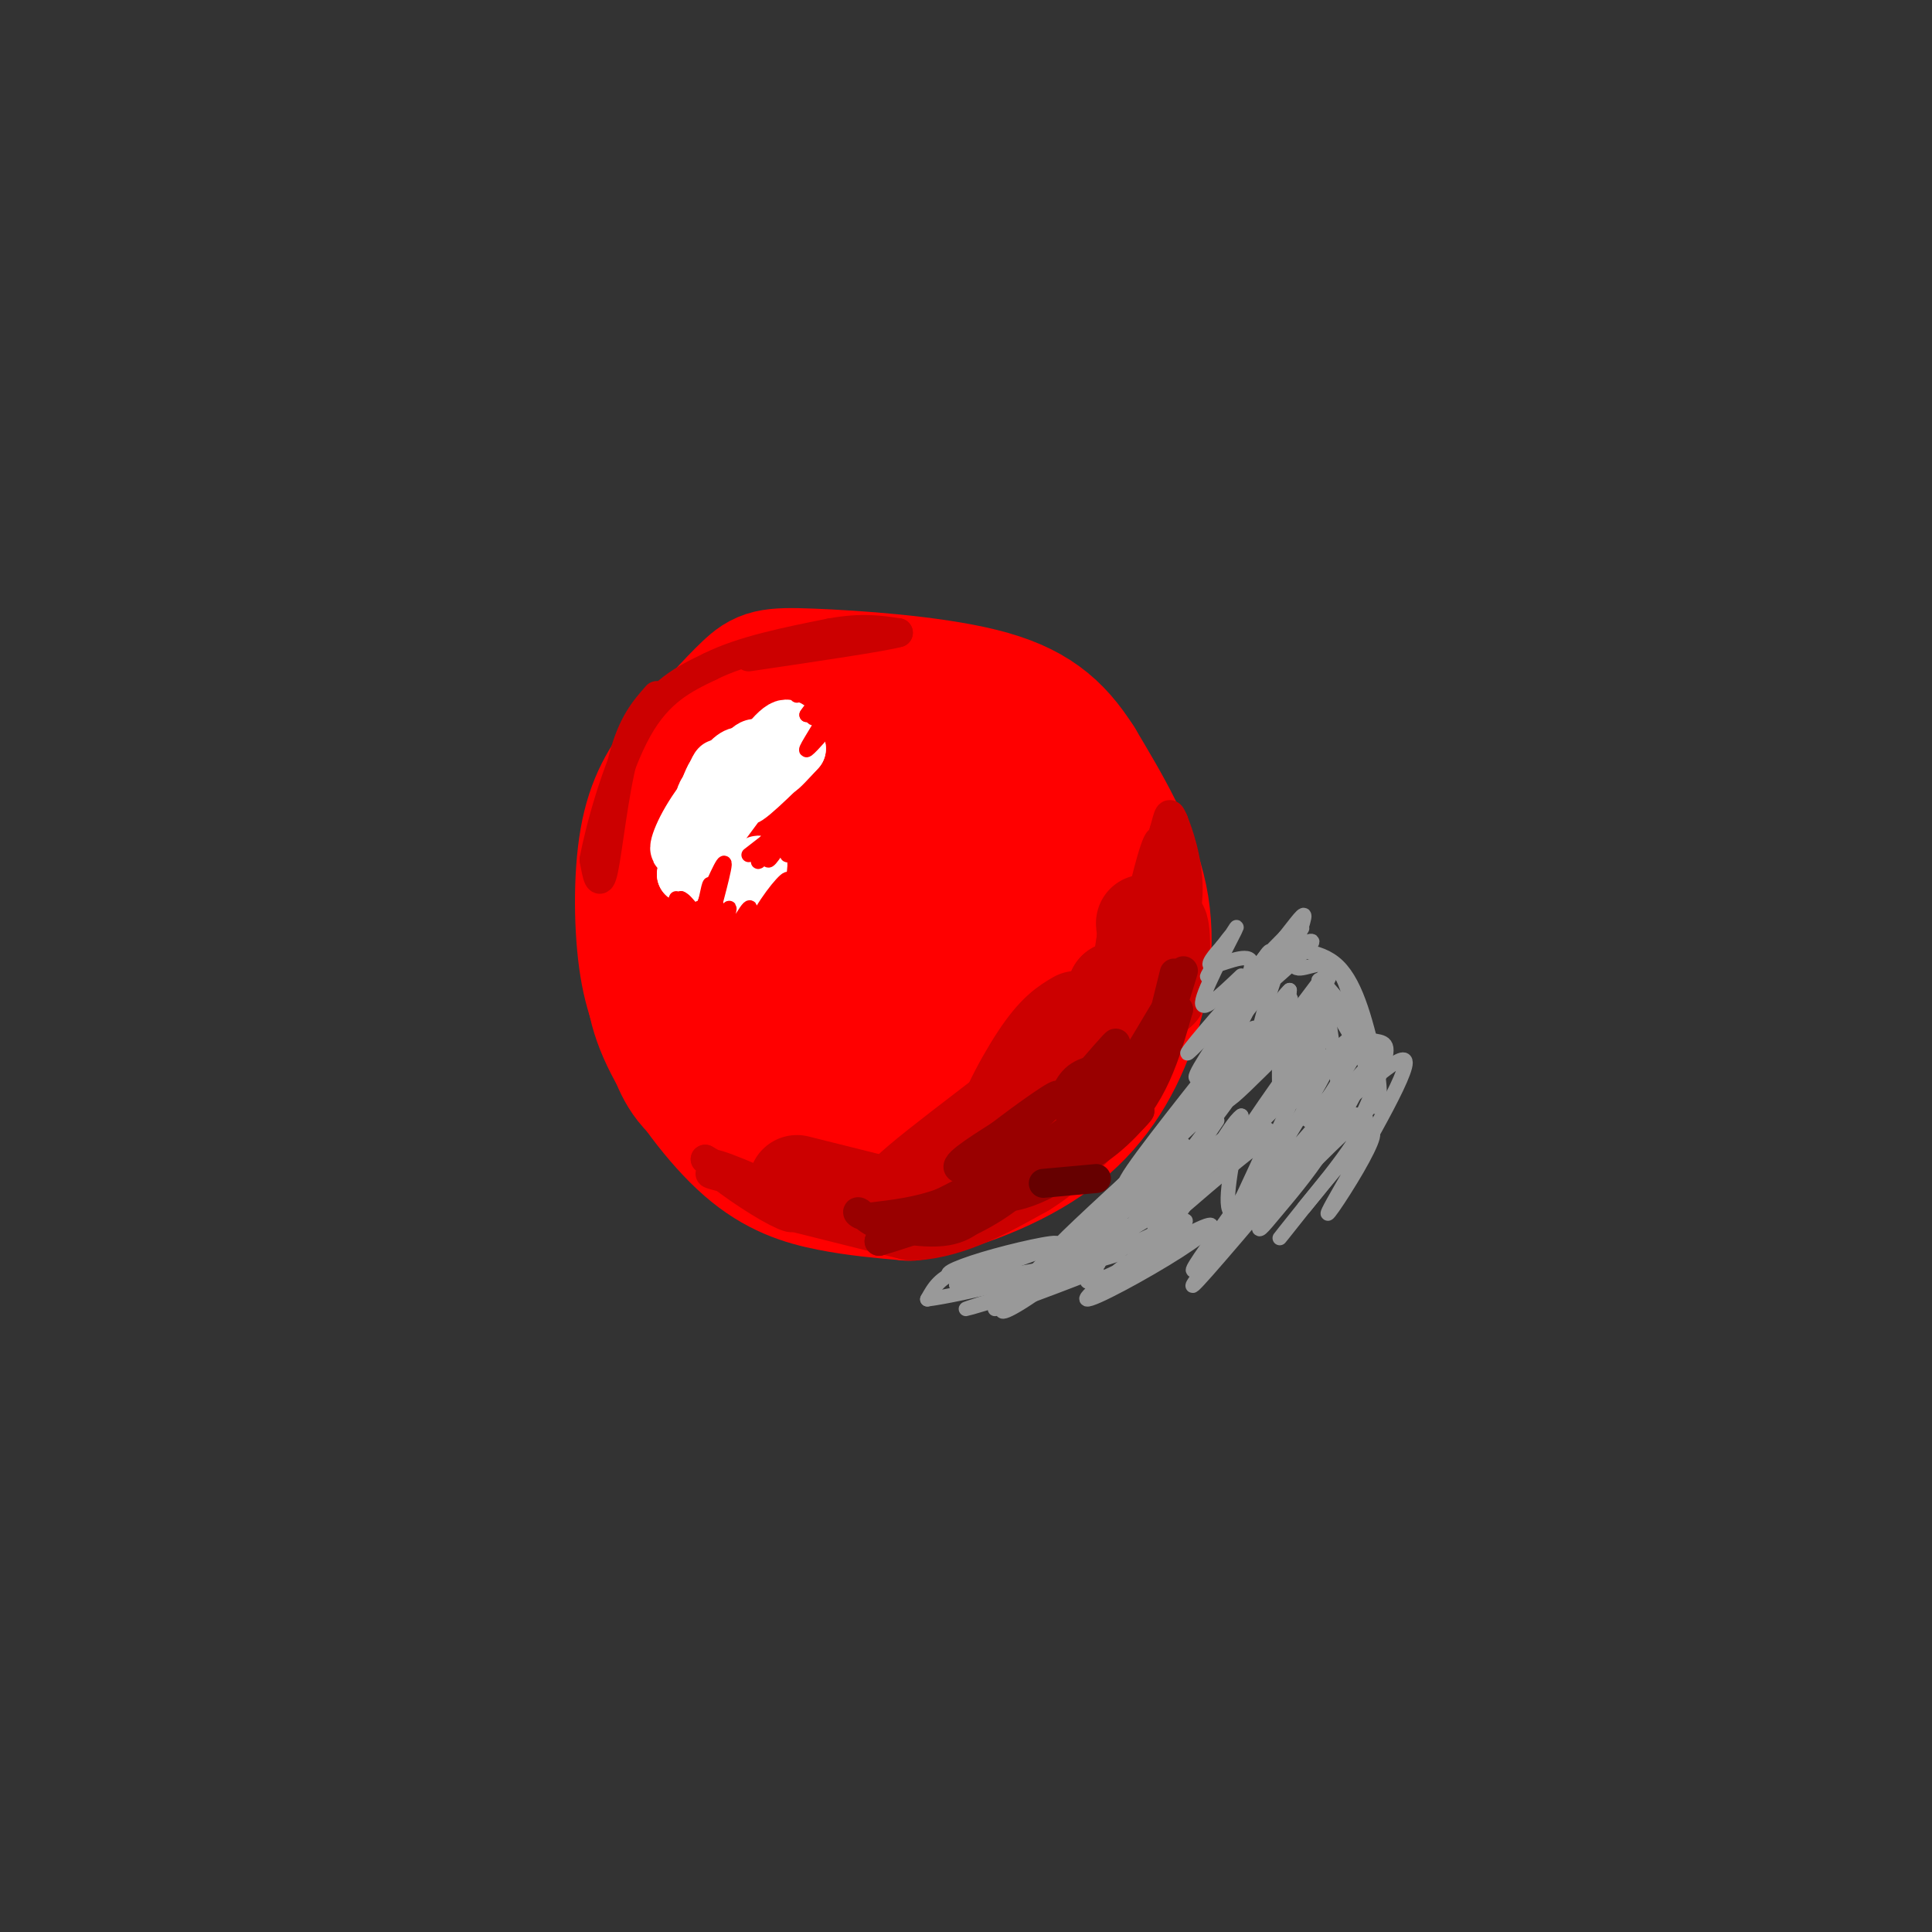 <svg viewBox='0 0 400 400' version='1.1' xmlns='http://www.w3.org/2000/svg' xmlns:xlink='http://www.w3.org/1999/xlink'><rect x="0" y="0" width="400" height="400" fill="#333333" stroke="none"/><g fill='none' stroke='#ff0000' stroke-width='28' stroke-linecap='round' stroke-linejoin='round'><path d='M162,147c-3.025,-0.722 -6.050,-1.443 -10,1c-3.950,2.443 -8.826,8.051 -12,17c-3.174,8.949 -4.646,21.238 -5,30c-0.354,8.762 0.410,13.998 4,21c3.590,7.002 10.005,15.770 16,21c5.995,5.230 11.570,6.923 17,8c5.430,1.077 10.715,1.539 16,2'/><path d='M188,247c7.876,-1.206 19.565,-5.220 28,-11c8.435,-5.780 13.617,-13.325 17,-22c3.383,-8.675 4.967,-18.478 3,-28c-1.967,-9.522 -7.483,-18.761 -13,-28'/><path d='M223,158c-4.585,-7.257 -9.549,-11.399 -20,-14c-10.451,-2.601 -26.391,-3.662 -35,-4c-8.609,-0.338 -9.888,0.046 -13,3c-3.112,2.954 -8.056,8.477 -13,14'/><path d='M142,157c-3.755,4.638 -6.641,9.235 -8,17c-1.359,7.765 -1.189,18.700 0,26c1.189,7.300 3.397,10.965 5,15c1.603,4.035 2.601,8.438 8,12c5.399,3.562 15.200,6.281 25,9'/><path d='M172,236c6.425,1.566 9.988,0.981 15,-2c5.012,-2.981 11.473,-8.357 15,-17c3.527,-8.643 4.121,-20.553 4,-27c-0.121,-6.447 -0.959,-7.430 -5,-12c-4.041,-4.570 -11.287,-12.727 -20,-16c-8.713,-3.273 -18.892,-1.661 -24,0c-5.108,1.661 -5.144,3.370 -6,7c-0.856,3.630 -2.530,9.180 -2,16c0.530,6.820 3.265,14.910 6,23'/><path d='M155,208c4.496,6.590 12.736,11.565 17,14c4.264,2.435 4.553,2.332 8,1c3.447,-1.332 10.053,-3.891 15,-10c4.947,-6.109 8.235,-15.766 8,-26c-0.235,-10.234 -3.993,-21.044 -6,-26c-2.007,-4.956 -2.262,-4.058 -4,-4c-1.738,0.058 -4.958,-0.724 -8,0c-3.042,0.724 -5.905,2.952 -9,8c-3.095,5.048 -6.424,12.914 -8,17c-1.576,4.086 -1.401,4.390 0,8c1.401,3.610 4.029,10.526 8,14c3.971,3.474 9.287,3.506 13,3c3.713,-0.506 5.824,-1.550 10,-5c4.176,-3.450 10.418,-9.306 14,-15c3.582,-5.694 4.503,-11.225 4,-16c-0.503,-4.775 -2.429,-8.793 -5,-12c-2.571,-3.207 -5.785,-5.604 -9,-8'/><path d='M203,151c-2.441,-1.613 -4.044,-1.644 -6,-2c-1.956,-0.356 -4.264,-1.036 -9,4c-4.736,5.036 -11.900,15.787 -15,26c-3.100,10.213 -2.137,19.888 -1,26c1.137,6.112 2.447,8.660 4,10c1.553,1.340 3.349,1.473 5,2c1.651,0.527 3.158,1.449 5,0c1.842,-1.449 4.019,-5.269 7,-11c2.981,-5.731 6.765,-13.374 8,-21c1.235,-7.626 -0.079,-15.235 -1,-19c-0.921,-3.765 -1.451,-3.687 -3,-4c-1.549,-0.313 -4.119,-1.016 -7,1c-2.881,2.016 -6.072,6.750 -8,13c-1.928,6.250 -2.593,14.015 -1,19c1.593,4.985 5.443,7.189 7,9c1.557,1.811 0.819,3.228 4,0c3.181,-3.228 10.279,-11.100 13,-18c2.721,-6.900 1.063,-12.829 -1,-16c-2.063,-3.171 -4.532,-3.586 -7,-4'/><path d='M197,166c-2.175,3.209 -4.111,13.230 -2,22c2.111,8.770 8.269,16.288 12,19c3.731,2.712 5.034,0.617 8,-6c2.966,-6.617 7.594,-17.757 8,-23c0.406,-5.243 -3.409,-4.588 -6,-3c-2.591,1.588 -3.956,4.111 -5,11c-1.044,6.889 -1.766,18.144 -1,24c0.766,5.856 3.020,6.312 5,3c1.980,-3.312 3.687,-10.392 3,-16c-0.687,-5.608 -3.768,-9.745 -7,-12c-3.232,-2.255 -6.616,-2.627 -10,-3'/></g>
<g fill='none' stroke='#cc0000' stroke-width='20' stroke-linecap='round' stroke-linejoin='round'><path d='M165,245c0.000,0.000 24.000,6.000 24,6'/><path d='M189,251c7.833,-0.500 15.417,-4.750 23,-9'/><path d='M212,242c6.500,-4.000 11.250,-9.500 16,-15'/><path d='M228,227c3.667,-5.333 4.833,-11.167 6,-17'/><path d='M234,210c1.500,-5.333 2.250,-10.167 3,-15'/><path d='M237,195c0.333,-3.578 -0.333,-5.022 0,-3c0.333,2.022 1.667,7.511 3,13'/><path d='M240,205c0.667,-2.131 0.833,-13.958 0,-13c-0.833,0.958 -2.667,14.702 -9,25c-6.333,10.298 -17.167,17.149 -28,24'/><path d='M203,241c-9.714,6.571 -20.000,11.000 -15,6c5.000,-5.000 25.286,-19.429 35,-28c9.714,-8.571 8.857,-11.286 8,-14'/><path d='M231,205c0.421,0.380 -2.526,8.329 -8,16c-5.474,7.671 -13.474,15.065 -15,14c-1.526,-1.065 3.421,-10.590 7,-16c3.579,-5.410 5.789,-6.705 8,-8'/></g>
<g fill='none' stroke='#cc0000' stroke-width='6' stroke-linecap='round' stroke-linejoin='round'><path d='M244,187c0.000,0.000 -1.000,-17.000 -1,-17'/><path d='M243,170c-0.914,1.995 -2.699,15.483 -3,16c-0.301,0.517 0.880,-11.938 0,-12c-0.880,-0.062 -3.823,12.268 -4,14c-0.177,1.732 2.411,-7.134 5,-16'/><path d='M241,172c1.000,-3.548 1.000,-4.417 2,-2c1.000,2.417 3.000,8.119 3,14c-0.000,5.881 -2.000,11.940 -4,18'/><path d='M164,245c-8.464,-1.149 -16.929,-2.298 -17,-2c-0.071,0.298 8.250,2.042 11,3c2.750,0.958 -0.071,1.131 -3,0c-2.929,-1.131 -5.964,-3.565 -9,-6'/><path d='M146,240c2.164,1.171 12.075,7.097 16,10c3.925,2.903 1.864,2.781 -3,0c-4.864,-2.781 -12.533,-8.223 -12,-9c0.533,-0.777 9.266,3.112 18,7'/><path d='M136,144c-2.556,2.889 -5.111,5.778 -7,13c-1.889,7.222 -3.111,18.778 -4,23c-0.889,4.222 -1.444,1.111 -2,-2'/><path d='M123,178c1.022,-5.733 4.578,-19.067 9,-27c4.422,-7.933 9.711,-10.467 15,-13'/><path d='M147,138c6.667,-3.333 15.833,-5.167 25,-7'/><path d='M172,131c6.500,-1.167 10.250,-0.583 14,0'/><path d='M186,131c-2.833,0.833 -16.917,2.917 -31,5'/></g>
<g fill='none' stroke='#990000' stroke-width='6' stroke-linecap='round' stroke-linejoin='round'><path d='M222,236c-5.133,5.156 -10.267,10.311 -16,14c-5.733,3.689 -12.067,5.911 -9,3c3.067,-2.911 15.533,-10.956 28,-19'/><path d='M225,234c7.167,-6.215 11.086,-12.254 7,-9c-4.086,3.254 -16.177,15.799 -15,15c1.177,-0.799 15.622,-14.943 20,-19c4.378,-4.057 -1.311,1.971 -7,8'/><path d='M230,229c0.844,-2.460 6.453,-12.610 8,-14c1.547,-1.390 -0.970,5.978 -3,11c-2.030,5.022 -3.575,7.697 -2,3c1.575,-4.697 6.270,-16.764 7,-17c0.730,-0.236 -2.506,11.361 -3,13c-0.494,1.639 1.753,-6.681 4,-15'/><path d='M241,210c1.285,-5.079 2.496,-10.278 2,-8c-0.496,2.278 -2.700,12.033 -2,11c0.700,-1.033 4.304,-12.855 4,-12c-0.304,0.855 -4.515,14.387 -8,22c-3.485,7.613 -6.242,9.306 -9,11'/><path d='M228,234c-7.044,4.911 -20.156,11.689 -29,15c-8.844,3.311 -13.422,3.156 -18,3'/><path d='M181,252c-3.687,-0.030 -3.906,-1.606 -3,-1c0.906,0.606 2.936,3.394 8,3c5.064,-0.394 13.161,-3.970 13,-4c-0.161,-0.030 -8.581,3.485 -17,7'/><path d='M182,257c4.289,-1.178 23.511,-7.622 35,-13c11.489,-5.378 15.244,-9.689 19,-14'/><path d='M236,230c-0.416,1.059 -10.957,10.707 -19,15c-8.043,4.293 -13.589,3.233 -10,1c3.589,-2.233 16.311,-5.638 24,-12c7.689,-6.362 10.344,-15.681 13,-25'/><path d='M244,209c0.265,-0.389 -5.571,11.138 -6,11c-0.429,-0.138 4.551,-11.940 4,-12c-0.551,-0.060 -6.632,11.623 -11,17c-4.368,5.377 -7.022,4.448 -6,1c1.022,-3.448 5.721,-9.414 6,-10c0.279,-0.586 -3.860,4.207 -8,9'/><path d='M223,225c-1.976,2.631 -2.917,4.708 -3,4c-0.083,-0.708 0.690,-4.202 3,-6c2.310,-1.798 6.155,-1.899 10,-2'/><path d='M227,224c-1.511,4.244 -3.022,8.489 -9,12c-5.978,3.511 -16.422,6.289 -19,6c-2.578,-0.289 2.711,-3.644 8,-7'/><path d='M207,235c4.935,-3.799 13.273,-9.797 12,-8c-1.273,1.797 -12.156,11.389 -14,14c-1.844,2.611 5.350,-1.759 8,-3c2.650,-1.241 0.757,0.645 -3,3c-3.757,2.355 -9.379,5.177 -15,8'/><path d='M195,249c-5.000,1.833 -10.000,2.417 -15,3'/><path d='M180,252c0.556,1.444 9.444,3.556 15,3c5.556,-0.556 7.778,-3.778 10,-7'/></g>
<g fill='none' stroke='#660000' stroke-width='6' stroke-linecap='round' stroke-linejoin='round'><path d='M227,244c0.000,0.000 -11.000,1.000 -11,1'/></g>
<g fill='none' stroke='#ffffff' stroke-width='12' stroke-linecap='round' stroke-linejoin='round'><path d='M159,157c-0.404,-1.572 -0.807,-3.144 -4,-1c-3.193,2.144 -9.175,8.005 -9,9c0.175,0.995 6.508,-2.877 9,-5c2.492,-2.123 1.142,-2.497 0,-3c-1.142,-0.503 -2.077,-1.135 -4,1c-1.923,2.135 -4.835,7.039 -5,8c-0.165,0.961 2.418,-2.019 5,-5'/><path d='M151,161c1.781,-2.321 3.734,-5.622 2,-4c-1.734,1.622 -7.156,8.167 -10,13c-2.844,4.833 -3.112,7.955 -1,4c2.112,-3.955 6.603,-14.987 7,-15c0.397,-0.013 -3.302,10.994 -7,22'/><path d='M142,181c0.706,-2.197 5.971,-18.688 6,-20c0.029,-1.312 -5.178,12.556 -5,14c0.178,1.444 5.740,-9.534 9,-15c3.260,-5.466 4.217,-5.419 5,-5c0.783,0.419 1.391,1.209 2,2'/><path d='M159,157c-2.562,3.990 -9.968,12.964 -10,12c-0.032,-0.964 7.311,-11.867 11,-16c3.689,-4.133 3.724,-1.497 3,1c-0.724,2.497 -2.207,4.856 -2,5c0.207,0.144 2.103,-1.928 4,-4'/><path d='M165,155c-2.393,2.405 -10.375,10.417 -11,10c-0.625,-0.417 6.107,-9.262 6,-9c-0.107,0.262 -7.054,9.631 -14,19'/><path d='M155,184c0.917,-2.500 1.833,-5.000 2,-5c0.167,0.000 -0.417,2.500 -1,5'/></g>
<g fill='none' stroke='#999999' stroke-width='3' stroke-linecap='round' stroke-linejoin='round'><path d='M206,271c12.369,-4.577 24.738,-9.155 20,-8c-4.738,1.155 -26.583,8.042 -26,8c0.583,-0.042 23.595,-7.012 27,-9c3.405,-1.988 -12.798,1.006 -29,4'/><path d='M198,266c0.558,-1.241 16.453,-6.344 20,-8c3.547,-1.656 -5.254,0.134 -12,2c-6.746,1.866 -11.437,3.810 -9,4c2.437,0.190 12.002,-1.372 13,-2c0.998,-0.628 -6.572,-0.322 -11,1c-4.428,1.322 -5.714,3.661 -7,6'/><path d='M192,269c6.713,-0.812 26.995,-5.844 35,-8c8.005,-2.156 3.734,-1.438 2,-2c-1.734,-0.562 -0.930,-2.403 -6,0c-5.070,2.403 -16.013,9.050 -13,7c3.013,-2.050 19.983,-12.797 22,-13c2.017,-0.203 -10.918,10.138 -18,15c-7.082,4.862 -8.309,4.246 -4,1c4.309,-3.246 14.155,-9.123 24,-15'/><path d='M234,254c7.107,-4.190 12.874,-7.164 6,-3c-6.874,4.164 -26.389,15.467 -26,16c0.389,0.533 20.683,-9.705 28,-13c7.317,-3.295 1.659,0.352 -4,4'/><path d='M238,258c-4.546,3.583 -13.911,10.539 -13,11c0.911,0.461 12.098,-5.573 19,-10c6.902,-4.427 9.520,-7.249 3,-4c-6.520,3.249 -22.179,12.567 -22,10c0.179,-2.567 16.194,-17.019 19,-21c2.806,-3.981 -7.597,2.510 -18,9'/><path d='M226,253c1.318,-2.988 13.613,-14.958 12,-13c-1.613,1.958 -17.134,17.842 -16,17c1.134,-0.842 18.922,-18.411 21,-20c2.078,-1.589 -11.556,12.803 -11,14c0.556,1.197 15.302,-10.801 21,-15c5.698,-4.199 2.349,-0.600 -1,3'/><path d='M252,239c-4.806,5.603 -16.321,18.110 -12,15c4.321,-3.110 24.478,-21.836 25,-19c0.522,2.836 -18.592,27.234 -18,28c0.592,0.766 20.890,-22.102 23,-24c2.110,-1.898 -13.969,17.172 -20,24c-6.031,6.828 -2.016,1.414 2,-4'/><path d='M252,259c1.780,-3.711 5.230,-10.987 8,-17c2.770,-6.013 4.858,-10.761 -1,-7c-5.858,3.761 -19.664,16.033 -19,13c0.664,-3.033 15.796,-21.370 16,-23c0.204,-1.630 -14.522,13.446 -16,14c-1.478,0.554 10.292,-13.413 14,-18c3.708,-4.587 -0.646,0.207 -5,5'/><path d='M249,226c-4.139,4.828 -11.986,14.397 -7,9c4.986,-5.397 22.804,-25.761 25,-28c2.196,-2.239 -11.230,13.646 -15,19c-3.770,5.354 2.115,0.177 8,-5'/><path d='M260,221c5.452,-4.586 15.081,-13.552 13,-9c-2.081,4.552 -15.873,22.620 -15,23c0.873,0.380 16.409,-16.929 17,-15c0.591,1.929 -13.764,23.096 -13,24c0.764,0.904 16.647,-18.456 20,-22c3.353,-3.544 -5.823,8.728 -15,21'/><path d='M267,243c-3.103,4.166 -3.361,4.082 -5,5c-1.639,0.918 -4.659,2.838 -1,-6c3.659,-8.838 13.997,-28.435 12,-30c-1.997,-1.565 -16.329,14.900 -19,16c-2.671,1.100 6.319,-13.165 6,-15c-0.319,-1.835 -9.948,8.762 -12,10c-2.052,1.238 3.474,-6.881 9,-15'/><path d='M257,208c2.342,-4.082 3.697,-6.788 0,-3c-3.697,3.788 -12.445,14.071 -11,13c1.445,-1.071 13.083,-13.497 17,-17c3.917,-3.503 0.112,1.917 -3,6c-3.112,4.083 -5.530,6.830 -3,3c2.530,-3.830 10.009,-14.237 12,-17c1.991,-2.763 -1.504,2.119 -5,7'/><path d='M264,200c-2.084,2.756 -4.793,6.146 -3,5c1.793,-1.146 8.088,-6.826 10,-9c1.912,-2.174 -0.560,-0.840 -3,0c-2.440,0.840 -4.849,1.188 -3,1c1.849,-0.188 7.957,-0.911 12,3c4.043,3.911 6.022,12.455 8,21'/><path d='M285,221c1.236,5.658 0.328,9.304 0,8c-0.328,-1.304 -0.074,-7.557 -3,-14c-2.926,-6.443 -9.032,-13.078 -9,-12c0.032,1.078 6.201,9.867 9,16c2.799,6.133 2.228,9.609 1,11c-1.228,1.391 -3.114,0.695 -5,0'/><path d='M278,230c-1.573,-6.888 -3.004,-24.108 -4,-22c-0.996,2.108 -1.556,23.544 -3,24c-1.444,0.456 -3.774,-20.070 -5,-22c-1.226,-1.930 -1.350,14.734 -1,17c0.350,2.266 1.175,-9.867 2,-22'/><path d='M267,205c-3.368,2.830 -12.789,20.905 -10,19c2.789,-1.905 17.789,-23.789 19,-24c1.211,-0.211 -11.366,21.251 -11,25c0.366,3.749 13.676,-10.215 17,-12c3.324,-1.785 -3.338,8.607 -10,19'/><path d='M272,232c-1.057,1.851 1.299,-3.021 4,-6c2.701,-2.979 5.746,-4.063 2,2c-3.746,6.063 -14.282,19.275 -14,20c0.282,0.725 11.384,-11.035 16,-15c4.616,-3.965 2.748,-0.133 0,4c-2.748,4.133 -6.374,8.566 -10,13'/><path d='M270,250c-3.396,4.326 -6.886,8.640 -4,5c2.886,-3.640 12.147,-15.234 16,-19c3.853,-3.766 2.298,0.298 -1,6c-3.298,5.702 -8.338,13.044 -5,7c3.338,-6.044 15.052,-25.473 15,-29c-0.052,-3.527 -11.872,8.850 -17,11c-5.128,2.150 -3.564,-5.925 -2,-14'/><path d='M272,217c-2.833,-1.500 -8.917,1.750 -15,5'/><path d='M257,202c-4.399,4.182 -8.797,8.364 -8,5c0.797,-3.364 6.791,-14.273 7,-15c0.209,-0.727 -5.367,8.727 -6,10c-0.633,1.273 3.676,-5.636 5,-8c1.324,-2.364 -0.338,-0.182 -2,2'/><path d='M253,196c-1.325,1.452 -3.637,4.082 -2,4c1.637,-0.082 7.223,-2.876 8,-1c0.777,1.876 -3.256,8.420 -3,8c0.256,-0.420 4.800,-7.805 6,-9c1.200,-1.195 -0.943,3.802 -1,5c-0.057,1.198 1.971,-1.401 4,-4'/><path d='M265,199c-1.087,4.029 -5.805,16.102 -4,17c1.805,0.898 10.133,-9.378 12,-9c1.867,0.378 -2.726,11.411 -2,14c0.726,2.589 6.772,-3.264 10,-5c3.228,-1.736 3.636,0.647 2,5c-1.636,4.353 -5.318,10.677 -9,17'/><path d='M274,238c-3.386,5.239 -7.352,9.838 -10,13c-2.648,3.162 -3.978,4.889 -3,2c0.978,-2.889 4.263,-10.393 3,-10c-1.263,0.393 -7.075,8.684 -9,8c-1.925,-0.684 0.038,-10.342 2,-20'/><path d='M257,231c-2.444,1.467 -9.556,15.133 -12,19c-2.444,3.867 -0.222,-2.067 2,-8'/><path d='M252,232c-4.286,6.369 -8.571,12.738 -15,19c-6.429,6.262 -15.000,12.417 -13,9c2.000,-3.417 14.571,-16.405 19,-21c4.429,-4.595 0.714,-0.798 -3,3'/><path d='M240,242c-7.000,6.111 -23.000,19.889 -26,22c-3.000,2.111 7.000,-7.444 17,-17'/><path d='M224,255c-4.179,3.119 -8.357,6.238 -3,1c5.357,-5.238 20.250,-18.833 22,-20c1.750,-1.167 -9.643,10.095 -10,9c-0.357,-1.095 10.321,-14.548 21,-28'/><path d='M254,217c5.641,-9.426 9.244,-18.990 9,-20c-0.244,-1.010 -4.335,6.536 -6,9c-1.665,2.464 -0.904,-0.153 1,-3c1.904,-2.847 4.952,-5.923 8,-9'/><path d='M266,194c2.376,-2.949 4.317,-5.821 4,-4c-0.317,1.821 -2.893,8.337 -2,10c0.893,1.663 5.255,-1.525 8,0c2.745,1.525 3.872,7.762 5,14'/><path d='M281,214c2.333,2.222 5.667,0.778 6,3c0.333,2.222 -2.333,8.111 -5,14'/></g>
<g fill='none' stroke='#ff0000' stroke-width='3' stroke-linecap='round' stroke-linejoin='round'><path d='M140,186c-1.083,2.500 -2.167,5.000 -2,5c0.167,0.000 1.583,-2.500 3,-5'/><path d='M141,186c1.262,0.381 2.917,3.833 4,3c1.083,-0.833 1.595,-5.952 2,-6c0.405,-0.048 0.702,4.976 1,10'/><path d='M172,150c-2.778,3.156 -5.556,6.311 -5,5c0.556,-1.311 4.444,-7.089 5,-9c0.556,-1.911 -2.222,0.044 -5,2'/><path d='M167,148c0.879,-1.538 5.575,-6.382 5,-7c-0.575,-0.618 -6.422,2.989 -7,3c-0.578,0.011 4.114,-3.574 5,-3c0.886,0.574 -2.032,5.307 -2,7c0.032,1.693 3.016,0.347 6,-1'/><path d='M174,147c0.667,2.500 -0.667,9.250 -2,16'/><path d='M172,163c-0.333,2.667 -0.167,1.333 0,0'/><path d='M161,173c-2.236,3.308 -4.472,6.616 -4,5c0.472,-1.616 3.652,-8.155 4,-8c0.348,0.155 -2.137,7.003 -2,8c0.137,0.997 2.896,-3.858 4,-5c1.104,-1.142 0.552,1.429 0,4'/><path d='M163,177c0.489,-0.311 1.711,-3.089 2,-2c0.289,1.089 -0.356,6.044 -1,11'/><path d='M155,204c-0.444,-3.756 -0.889,-7.511 1,-12c1.889,-4.489 6.111,-9.711 7,-10c0.889,-0.289 -1.556,4.356 -4,9'/><path d='M157,193c-1.590,2.007 -3.180,4.014 -3,2c0.180,-2.014 2.131,-8.048 1,-7c-1.131,1.048 -5.344,9.178 -6,9c-0.656,-0.178 2.247,-8.663 2,-9c-0.247,-0.337 -3.642,7.475 -5,10c-1.358,2.525 -0.679,-0.238 0,-3'/><path d='M146,195c1.111,-4.467 3.889,-14.133 4,-16c0.111,-1.867 -2.444,4.067 -5,10'/><path d='M155,177c0.000,0.000 9.000,-7.000 9,-7'/></g>
</svg>